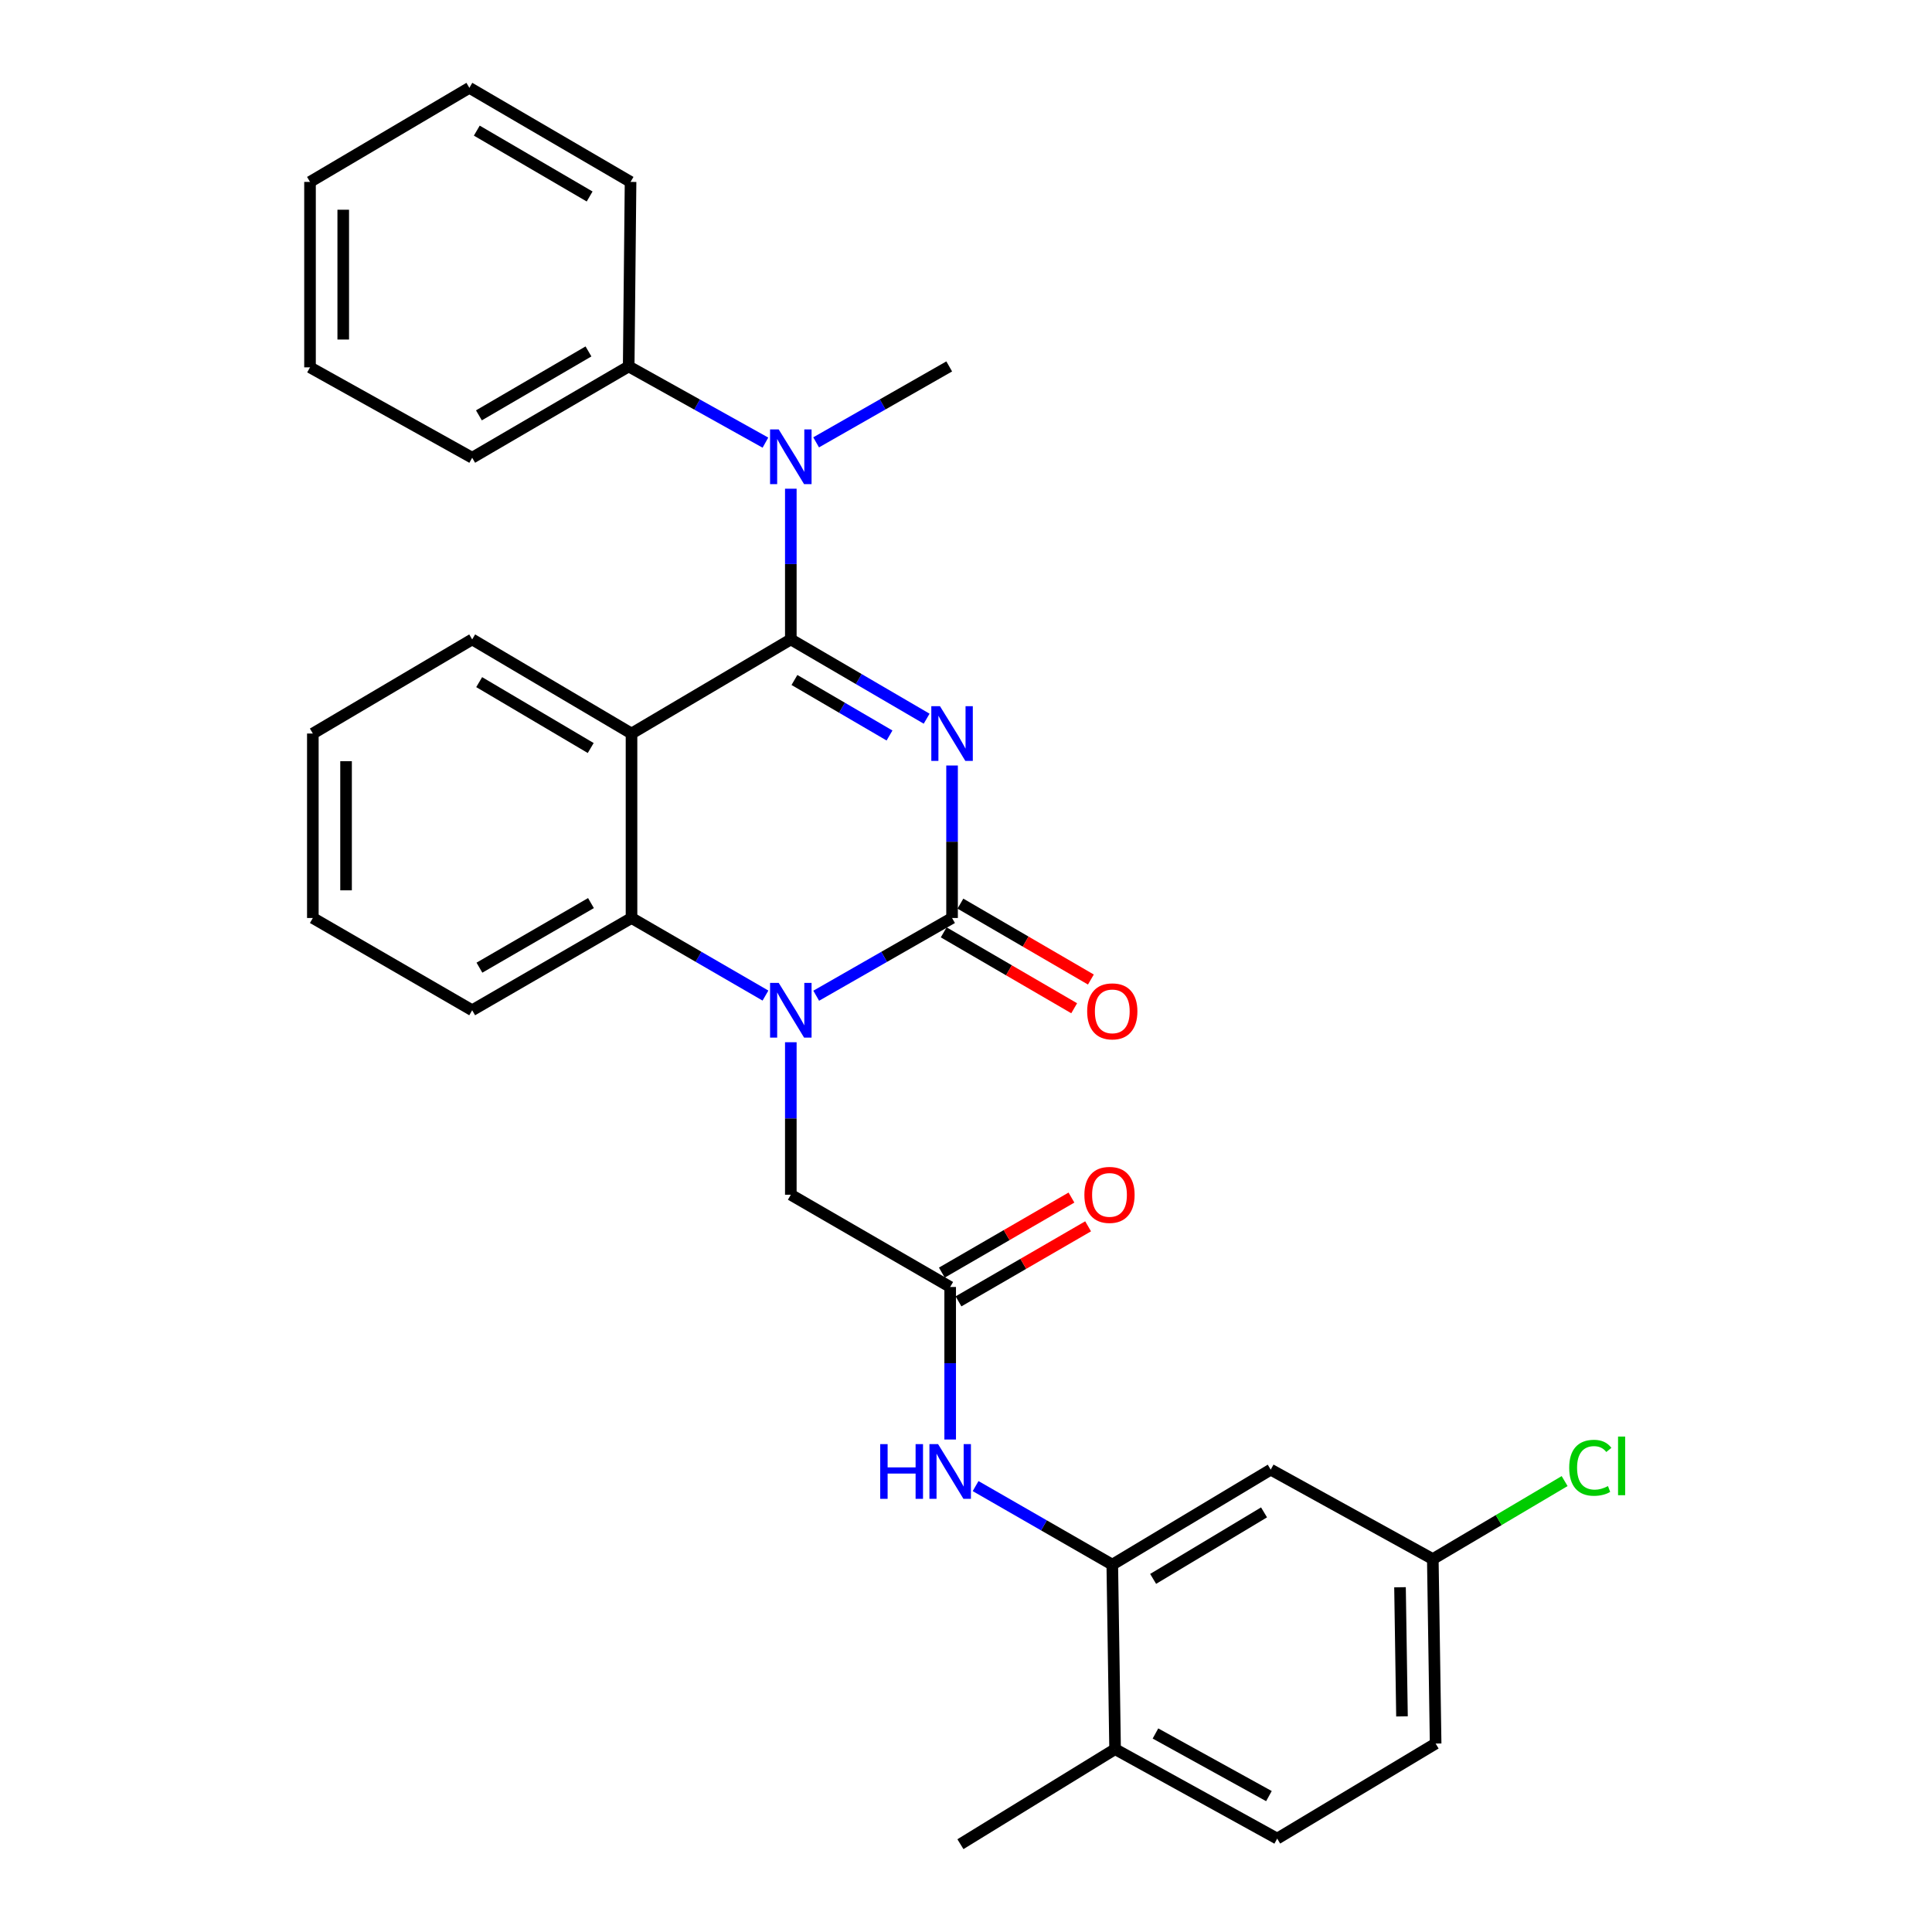 <?xml version='1.0' encoding='iso-8859-1'?>
<svg version='1.1' baseProfile='full'
              xmlns='http://www.w3.org/2000/svg'
                      xmlns:rdkit='http://www.rdkit.org/xml'
                      xmlns:xlink='http://www.w3.org/1999/xlink'
                  xml:space='preserve'
width='1000px' height='1000px' viewBox='0 0 1000 1000'>
<!-- END OF HEADER -->
<rect style='opacity:1.0;fill:#FFFFFF;stroke:none' width='1000' height='1000' x='0' y='0'> </rect>
<path class='bond-0' d='M 479.628,371.996 L 444.477,351.475' style='fill:none;fill-rule:evenodd;stroke:#0000FF;stroke-width:6px;stroke-linecap:butt;stroke-linejoin:miter;stroke-opacity:1' />
<path class='bond-0' d='M 444.477,351.475 L 409.326,330.955' style='fill:none;fill-rule:evenodd;stroke:#000000;stroke-width:6px;stroke-linecap:butt;stroke-linejoin:miter;stroke-opacity:1' />
<path class='bond-0' d='M 460.413,380.69 L 435.808,366.326' style='fill:none;fill-rule:evenodd;stroke:#0000FF;stroke-width:6px;stroke-linecap:butt;stroke-linejoin:miter;stroke-opacity:1' />
<path class='bond-0' d='M 435.808,366.326 L 411.202,351.961' style='fill:none;fill-rule:evenodd;stroke:#000000;stroke-width:6px;stroke-linecap:butt;stroke-linejoin:miter;stroke-opacity:1' />
<path class='bond-1' d='M 492.784,396.223 L 492.784,435.688' style='fill:none;fill-rule:evenodd;stroke:#0000FF;stroke-width:6px;stroke-linecap:butt;stroke-linejoin:miter;stroke-opacity:1' />
<path class='bond-1' d='M 492.784,435.688 L 492.784,475.152' style='fill:none;fill-rule:evenodd;stroke:#000000;stroke-width:6px;stroke-linecap:butt;stroke-linejoin:miter;stroke-opacity:1' />
<path class='bond-3' d='M 409.326,330.955 L 326.872,379.676' style='fill:none;fill-rule:evenodd;stroke:#000000;stroke-width:6px;stroke-linecap:butt;stroke-linejoin:miter;stroke-opacity:1' />
<path class='bond-5' d='M 409.326,330.955 L 409.326,291.956' style='fill:none;fill-rule:evenodd;stroke:#000000;stroke-width:6px;stroke-linecap:butt;stroke-linejoin:miter;stroke-opacity:1' />
<path class='bond-5' d='M 409.326,291.956 L 409.326,252.957' style='fill:none;fill-rule:evenodd;stroke:#0000FF;stroke-width:6px;stroke-linecap:butt;stroke-linejoin:miter;stroke-opacity:1' />
<path class='bond-2' d='M 492.784,475.152 L 457.627,495.27' style='fill:none;fill-rule:evenodd;stroke:#000000;stroke-width:6px;stroke-linecap:butt;stroke-linejoin:miter;stroke-opacity:1' />
<path class='bond-2' d='M 457.627,495.27 L 422.47,515.387' style='fill:none;fill-rule:evenodd;stroke:#0000FF;stroke-width:6px;stroke-linecap:butt;stroke-linejoin:miter;stroke-opacity:1' />
<path class='bond-11' d='M 488.461,482.584 L 522.227,502.227' style='fill:none;fill-rule:evenodd;stroke:#000000;stroke-width:6px;stroke-linecap:butt;stroke-linejoin:miter;stroke-opacity:1' />
<path class='bond-11' d='M 522.227,502.227 L 555.994,521.87' style='fill:none;fill-rule:evenodd;stroke:#FF0000;stroke-width:6px;stroke-linecap:butt;stroke-linejoin:miter;stroke-opacity:1' />
<path class='bond-11' d='M 497.107,467.72 L 530.874,487.363' style='fill:none;fill-rule:evenodd;stroke:#000000;stroke-width:6px;stroke-linecap:butt;stroke-linejoin:miter;stroke-opacity:1' />
<path class='bond-11' d='M 530.874,487.363 L 564.641,507.006' style='fill:none;fill-rule:evenodd;stroke:#FF0000;stroke-width:6px;stroke-linecap:butt;stroke-linejoin:miter;stroke-opacity:1' />
<path class='bond-4' d='M 396.204,515.309 L 361.538,495.23' style='fill:none;fill-rule:evenodd;stroke:#0000FF;stroke-width:6px;stroke-linecap:butt;stroke-linejoin:miter;stroke-opacity:1' />
<path class='bond-4' d='M 361.538,495.23 L 326.872,475.152' style='fill:none;fill-rule:evenodd;stroke:#000000;stroke-width:6px;stroke-linecap:butt;stroke-linejoin:miter;stroke-opacity:1' />
<path class='bond-9' d='M 409.326,539.456 L 409.326,578.925' style='fill:none;fill-rule:evenodd;stroke:#0000FF;stroke-width:6px;stroke-linecap:butt;stroke-linejoin:miter;stroke-opacity:1' />
<path class='bond-9' d='M 409.326,578.925 L 409.326,618.394' style='fill:none;fill-rule:evenodd;stroke:#000000;stroke-width:6px;stroke-linecap:butt;stroke-linejoin:miter;stroke-opacity:1' />
<path class='bond-17' d='M 326.872,379.676 L 244.398,330.955' style='fill:none;fill-rule:evenodd;stroke:#000000;stroke-width:6px;stroke-linecap:butt;stroke-linejoin:miter;stroke-opacity:1' />
<path class='bond-17' d='M 305.755,387.173 L 248.023,353.068' style='fill:none;fill-rule:evenodd;stroke:#000000;stroke-width:6px;stroke-linecap:butt;stroke-linejoin:miter;stroke-opacity:1' />
<path class='bond-30' d='M 326.872,379.676 L 326.872,475.152' style='fill:none;fill-rule:evenodd;stroke:#000000;stroke-width:6px;stroke-linecap:butt;stroke-linejoin:miter;stroke-opacity:1' />
<path class='bond-20' d='M 326.872,475.152 L 244.398,522.909' style='fill:none;fill-rule:evenodd;stroke:#000000;stroke-width:6px;stroke-linecap:butt;stroke-linejoin:miter;stroke-opacity:1' />
<path class='bond-20' d='M 305.884,467.434 L 248.153,500.864' style='fill:none;fill-rule:evenodd;stroke:#000000;stroke-width:6px;stroke-linecap:butt;stroke-linejoin:miter;stroke-opacity:1' />
<path class='bond-13' d='M 396.185,229.109 L 360.798,209.385' style='fill:none;fill-rule:evenodd;stroke:#0000FF;stroke-width:6px;stroke-linecap:butt;stroke-linejoin:miter;stroke-opacity:1' />
<path class='bond-13' d='M 360.798,209.385 L 325.41,189.661' style='fill:none;fill-rule:evenodd;stroke:#000000;stroke-width:6px;stroke-linecap:butt;stroke-linejoin:miter;stroke-opacity:1' />
<path class='bond-21' d='M 422.426,228.961 L 456.869,209.311' style='fill:none;fill-rule:evenodd;stroke:#0000FF;stroke-width:6px;stroke-linecap:butt;stroke-linejoin:miter;stroke-opacity:1' />
<path class='bond-21' d='M 456.869,209.311 L 491.313,189.661' style='fill:none;fill-rule:evenodd;stroke:#000000;stroke-width:6px;stroke-linecap:butt;stroke-linejoin:miter;stroke-opacity:1' />
<path class='bond-6' d='M 575.716,809.861 L 540.343,789.53' style='fill:none;fill-rule:evenodd;stroke:#000000;stroke-width:6px;stroke-linecap:butt;stroke-linejoin:miter;stroke-opacity:1' />
<path class='bond-6' d='M 540.343,789.53 L 504.969,769.199' style='fill:none;fill-rule:evenodd;stroke:#0000FF;stroke-width:6px;stroke-linecap:butt;stroke-linejoin:miter;stroke-opacity:1' />
<path class='bond-10' d='M 575.716,809.861 L 657.722,760.681' style='fill:none;fill-rule:evenodd;stroke:#000000;stroke-width:6px;stroke-linecap:butt;stroke-linejoin:miter;stroke-opacity:1' />
<path class='bond-10' d='M 596.861,817.231 L 654.265,782.805' style='fill:none;fill-rule:evenodd;stroke:#000000;stroke-width:6px;stroke-linecap:butt;stroke-linejoin:miter;stroke-opacity:1' />
<path class='bond-12' d='M 575.716,809.861 L 577.168,905.356' style='fill:none;fill-rule:evenodd;stroke:#000000;stroke-width:6px;stroke-linecap:butt;stroke-linejoin:miter;stroke-opacity:1' />
<path class='bond-7' d='M 491.81,666.141 L 409.326,618.394' style='fill:none;fill-rule:evenodd;stroke:#000000;stroke-width:6px;stroke-linecap:butt;stroke-linejoin:miter;stroke-opacity:1' />
<path class='bond-8' d='M 491.81,666.141 L 491.81,705.615' style='fill:none;fill-rule:evenodd;stroke:#000000;stroke-width:6px;stroke-linecap:butt;stroke-linejoin:miter;stroke-opacity:1' />
<path class='bond-8' d='M 491.81,705.615 L 491.81,745.089' style='fill:none;fill-rule:evenodd;stroke:#0000FF;stroke-width:6px;stroke-linecap:butt;stroke-linejoin:miter;stroke-opacity:1' />
<path class='bond-14' d='M 496.118,673.582 L 529.659,654.161' style='fill:none;fill-rule:evenodd;stroke:#000000;stroke-width:6px;stroke-linecap:butt;stroke-linejoin:miter;stroke-opacity:1' />
<path class='bond-14' d='M 529.659,654.161 L 563.2,634.741' style='fill:none;fill-rule:evenodd;stroke:#FF0000;stroke-width:6px;stroke-linecap:butt;stroke-linejoin:miter;stroke-opacity:1' />
<path class='bond-14' d='M 487.501,658.701 L 521.042,639.28' style='fill:none;fill-rule:evenodd;stroke:#000000;stroke-width:6px;stroke-linecap:butt;stroke-linejoin:miter;stroke-opacity:1' />
<path class='bond-14' d='M 521.042,639.28 L 554.583,619.86' style='fill:none;fill-rule:evenodd;stroke:#FF0000;stroke-width:6px;stroke-linecap:butt;stroke-linejoin:miter;stroke-opacity:1' />
<path class='bond-16' d='M 657.722,760.681 L 741.618,806.976' style='fill:none;fill-rule:evenodd;stroke:#000000;stroke-width:6px;stroke-linecap:butt;stroke-linejoin:miter;stroke-opacity:1' />
<path class='bond-15' d='M 577.168,905.356 L 661.075,951.66' style='fill:none;fill-rule:evenodd;stroke:#000000;stroke-width:6px;stroke-linecap:butt;stroke-linejoin:miter;stroke-opacity:1' />
<path class='bond-15' d='M 598.063,897.246 L 656.797,929.659' style='fill:none;fill-rule:evenodd;stroke:#000000;stroke-width:6px;stroke-linecap:butt;stroke-linejoin:miter;stroke-opacity:1' />
<path class='bond-22' d='M 577.168,905.356 L 497.112,954.545' style='fill:none;fill-rule:evenodd;stroke:#000000;stroke-width:6px;stroke-linecap:butt;stroke-linejoin:miter;stroke-opacity:1' />
<path class='bond-23' d='M 325.41,189.661 L 244.398,236.931' style='fill:none;fill-rule:evenodd;stroke:#000000;stroke-width:6px;stroke-linecap:butt;stroke-linejoin:miter;stroke-opacity:1' />
<path class='bond-23' d='M 304.592,181.899 L 247.884,214.988' style='fill:none;fill-rule:evenodd;stroke:#000000;stroke-width:6px;stroke-linecap:butt;stroke-linejoin:miter;stroke-opacity:1' />
<path class='bond-24' d='M 325.41,189.661 L 326.375,94.157' style='fill:none;fill-rule:evenodd;stroke:#000000;stroke-width:6px;stroke-linecap:butt;stroke-linejoin:miter;stroke-opacity:1' />
<path class='bond-18' d='M 661.075,951.66 L 743.08,902.461' style='fill:none;fill-rule:evenodd;stroke:#000000;stroke-width:6px;stroke-linecap:butt;stroke-linejoin:miter;stroke-opacity:1' />
<path class='bond-19' d='M 741.618,806.976 L 775.734,786.79' style='fill:none;fill-rule:evenodd;stroke:#000000;stroke-width:6px;stroke-linecap:butt;stroke-linejoin:miter;stroke-opacity:1' />
<path class='bond-19' d='M 775.734,786.79 L 809.849,766.604' style='fill:none;fill-rule:evenodd;stroke:#00CC00;stroke-width:6px;stroke-linecap:butt;stroke-linejoin:miter;stroke-opacity:1' />
<path class='bond-33' d='M 741.618,806.976 L 743.08,902.461' style='fill:none;fill-rule:evenodd;stroke:#000000;stroke-width:6px;stroke-linecap:butt;stroke-linejoin:miter;stroke-opacity:1' />
<path class='bond-33' d='M 724.644,821.562 L 725.667,888.401' style='fill:none;fill-rule:evenodd;stroke:#000000;stroke-width:6px;stroke-linecap:butt;stroke-linejoin:miter;stroke-opacity:1' />
<path class='bond-25' d='M 244.398,330.955 L 161.925,379.676' style='fill:none;fill-rule:evenodd;stroke:#000000;stroke-width:6px;stroke-linecap:butt;stroke-linejoin:miter;stroke-opacity:1' />
<path class='bond-26' d='M 244.398,522.909 L 161.925,475.152' style='fill:none;fill-rule:evenodd;stroke:#000000;stroke-width:6px;stroke-linecap:butt;stroke-linejoin:miter;stroke-opacity:1' />
<path class='bond-28' d='M 244.398,236.931 L 160.463,190.139' style='fill:none;fill-rule:evenodd;stroke:#000000;stroke-width:6px;stroke-linecap:butt;stroke-linejoin:miter;stroke-opacity:1' />
<path class='bond-27' d='M 326.375,94.157 L 242.946,45.455' style='fill:none;fill-rule:evenodd;stroke:#000000;stroke-width:6px;stroke-linecap:butt;stroke-linejoin:miter;stroke-opacity:1' />
<path class='bond-27' d='M 305.192,101.703 L 246.791,67.611' style='fill:none;fill-rule:evenodd;stroke:#000000;stroke-width:6px;stroke-linecap:butt;stroke-linejoin:miter;stroke-opacity:1' />
<path class='bond-31' d='M 161.925,379.676 L 161.925,475.152' style='fill:none;fill-rule:evenodd;stroke:#000000;stroke-width:6px;stroke-linecap:butt;stroke-linejoin:miter;stroke-opacity:1' />
<path class='bond-31' d='M 179.121,393.998 L 179.121,460.831' style='fill:none;fill-rule:evenodd;stroke:#000000;stroke-width:6px;stroke-linecap:butt;stroke-linejoin:miter;stroke-opacity:1' />
<path class='bond-29' d='M 242.946,45.455 L 160.463,94.157' style='fill:none;fill-rule:evenodd;stroke:#000000;stroke-width:6px;stroke-linecap:butt;stroke-linejoin:miter;stroke-opacity:1' />
<path class='bond-32' d='M 160.463,190.139 L 160.463,94.157' style='fill:none;fill-rule:evenodd;stroke:#000000;stroke-width:6px;stroke-linecap:butt;stroke-linejoin:miter;stroke-opacity:1' />
<path class='bond-32' d='M 177.659,175.742 L 177.659,108.554' style='fill:none;fill-rule:evenodd;stroke:#000000;stroke-width:6px;stroke-linecap:butt;stroke-linejoin:miter;stroke-opacity:1' />
<path  class='atom-0' d='M 486.524 365.516
L 495.804 380.516
Q 496.724 381.996, 498.204 384.676
Q 499.684 387.356, 499.764 387.516
L 499.764 365.516
L 503.524 365.516
L 503.524 393.836
L 499.644 393.836
L 489.684 377.436
Q 488.524 375.516, 487.284 373.316
Q 486.084 371.116, 485.724 370.436
L 485.724 393.836
L 482.044 393.836
L 482.044 365.516
L 486.524 365.516
' fill='#0000FF'/>
<path  class='atom-3' d='M 403.066 508.749
L 412.346 523.749
Q 413.266 525.229, 414.746 527.909
Q 416.226 530.589, 416.306 530.749
L 416.306 508.749
L 420.066 508.749
L 420.066 537.069
L 416.186 537.069
L 406.226 520.669
Q 405.066 518.749, 403.826 516.549
Q 402.626 514.349, 402.266 513.669
L 402.266 537.069
L 398.586 537.069
L 398.586 508.749
L 403.066 508.749
' fill='#0000FF'/>
<path  class='atom-6' d='M 403.066 222.274
L 412.346 237.274
Q 413.266 238.754, 414.746 241.434
Q 416.226 244.114, 416.306 244.274
L 416.306 222.274
L 420.066 222.274
L 420.066 250.594
L 416.186 250.594
L 406.226 234.194
Q 405.066 232.274, 403.826 230.074
Q 402.626 227.874, 402.266 227.194
L 402.266 250.594
L 398.586 250.594
L 398.586 222.274
L 403.066 222.274
' fill='#0000FF'/>
<path  class='atom-9' d='M 455.59 747.476
L 459.43 747.476
L 459.43 759.516
L 473.91 759.516
L 473.91 747.476
L 477.75 747.476
L 477.75 775.796
L 473.91 775.796
L 473.91 762.716
L 459.43 762.716
L 459.43 775.796
L 455.59 775.796
L 455.59 747.476
' fill='#0000FF'/>
<path  class='atom-9' d='M 485.55 747.476
L 494.83 762.476
Q 495.75 763.956, 497.23 766.636
Q 498.71 769.316, 498.79 769.476
L 498.79 747.476
L 502.55 747.476
L 502.55 775.796
L 498.67 775.796
L 488.71 759.396
Q 487.55 757.476, 486.31 755.276
Q 485.11 753.076, 484.75 752.396
L 484.75 775.796
L 481.07 775.796
L 481.07 747.476
L 485.55 747.476
' fill='#0000FF'/>
<path  class='atom-12' d='M 562.716 523.476
Q 562.716 516.676, 566.076 512.876
Q 569.436 509.076, 575.716 509.076
Q 581.996 509.076, 585.356 512.876
Q 588.716 516.676, 588.716 523.476
Q 588.716 530.356, 585.316 534.276
Q 581.916 538.156, 575.716 538.156
Q 569.476 538.156, 566.076 534.276
Q 562.716 530.396, 562.716 523.476
M 575.716 534.956
Q 580.036 534.956, 582.356 532.076
Q 584.716 529.156, 584.716 523.476
Q 584.716 517.916, 582.356 515.116
Q 580.036 512.276, 575.716 512.276
Q 571.396 512.276, 569.036 515.076
Q 566.716 517.876, 566.716 523.476
Q 566.716 529.196, 569.036 532.076
Q 571.396 534.956, 575.716 534.956
' fill='#FF0000'/>
<path  class='atom-15' d='M 561.274 618.474
Q 561.274 611.674, 564.634 607.874
Q 567.994 604.074, 574.274 604.074
Q 580.554 604.074, 583.914 607.874
Q 587.274 611.674, 587.274 618.474
Q 587.274 625.354, 583.874 629.274
Q 580.474 633.154, 574.274 633.154
Q 568.034 633.154, 564.634 629.274
Q 561.274 625.394, 561.274 618.474
M 574.274 629.954
Q 578.594 629.954, 580.914 627.074
Q 583.274 624.154, 583.274 618.474
Q 583.274 612.914, 580.914 610.114
Q 578.594 607.274, 574.274 607.274
Q 569.954 607.274, 567.594 610.074
Q 565.274 612.874, 565.274 618.474
Q 565.274 624.194, 567.594 627.074
Q 569.954 629.954, 574.274 629.954
' fill='#FF0000'/>
<path  class='atom-20' d='M 812.217 759.721
Q 812.217 752.681, 815.497 749.001
Q 818.817 745.281, 825.097 745.281
Q 830.937 745.281, 834.057 749.401
L 831.417 751.561
Q 829.137 748.561, 825.097 748.561
Q 820.817 748.561, 818.537 751.441
Q 816.297 754.281, 816.297 759.721
Q 816.297 765.321, 818.617 768.201
Q 820.977 771.081, 825.537 771.081
Q 828.657 771.081, 832.297 769.201
L 833.417 772.201
Q 831.937 773.161, 829.697 773.721
Q 827.457 774.281, 824.977 774.281
Q 818.817 774.281, 815.497 770.521
Q 812.217 766.761, 812.217 759.721
' fill='#00CC00'/>
<path  class='atom-20' d='M 837.497 743.561
L 841.177 743.561
L 841.177 773.921
L 837.497 773.921
L 837.497 743.561
' fill='#00CC00'/>
</svg>
